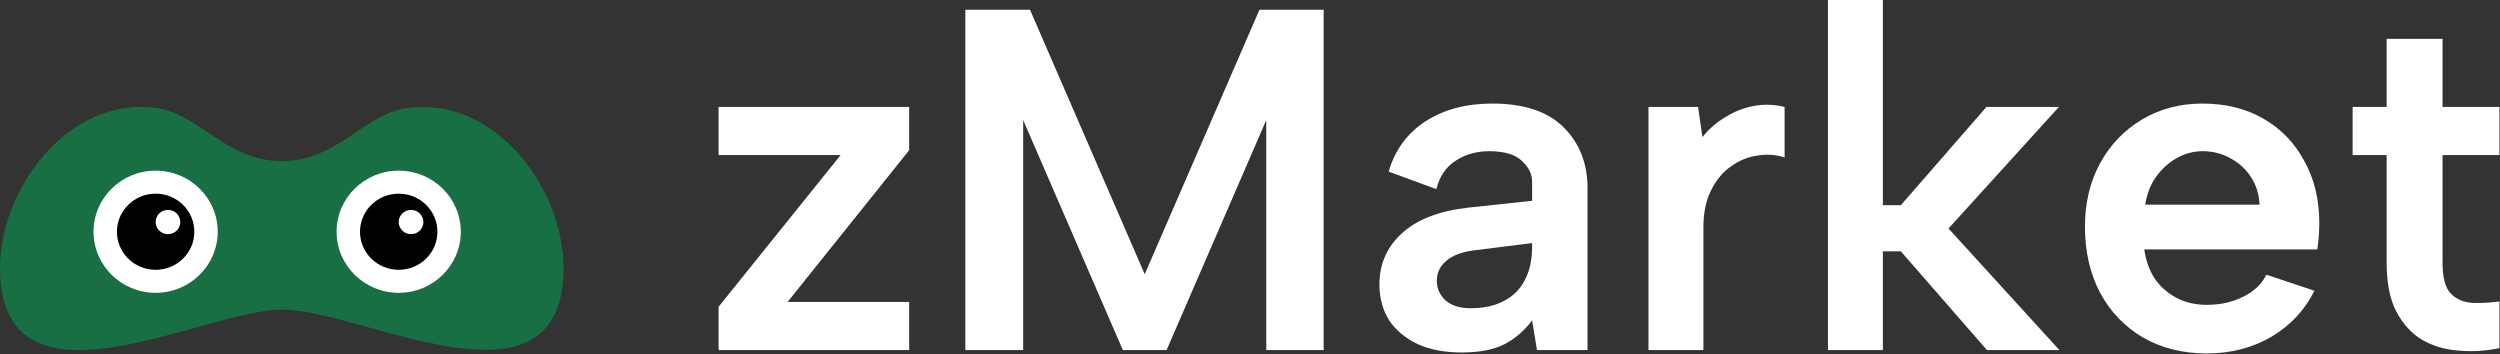 <svg width="2026" height="287" viewBox="0 0 2026 287" fill="none" xmlns="http://www.w3.org/2000/svg">
<rect x="0" y="0" width="2026" height="287" fill="#333333" stroke="none"/>
<path d="M736.784 121.746L638.284 244.674H736.784V283.68H582.336V248.614L681.23 125.686H582.336V86.68H736.784V121.746Z" fill="white"/>
<path d="M829.183 283.68H782.297V7.88H834.699L927.683 222.216L1020.67 7.88H1072.68V283.68H1026.18V97.318L945.413 283.68H909.953L829.183 97.318V283.68Z" fill="white"/>
<path d="M1245.56 283.68L1241.62 259.646C1235.31 268.051 1227.83 274.487 1219.16 278.952C1210.49 283.417 1198.93 285.65 1184.49 285.65C1170.83 285.65 1159.01 283.417 1149.03 278.952C1139.05 274.224 1131.3 267.789 1125.78 259.646C1120.53 251.241 1117.9 241.522 1117.9 230.49C1117.9 213.942 1123.94 200.152 1136.03 189.12C1148.37 177.825 1166.36 170.865 1190 168.238L1241.62 162.722V147.356C1241.62 141.052 1238.86 135.405 1233.34 130.414C1227.83 125.161 1219.03 122.534 1206.95 122.534C1196.44 122.534 1187.25 125.161 1179.37 130.414C1171.75 135.405 1166.63 143.022 1164 153.266L1125.39 139.082C1130.38 121.746 1140.23 108.219 1154.94 98.5C1169.91 88.781 1188.03 83.922 1209.31 83.922C1235.05 83.922 1254.36 90.357 1267.23 103.228C1280.1 116.099 1286.53 132.515 1286.53 152.478V283.68H1245.56ZM1241.62 197L1194.34 202.91C1184.36 204.223 1176.87 207.113 1171.88 211.578C1166.89 215.781 1164.39 221.165 1164.39 227.732C1164.39 233.773 1166.76 239.027 1171.49 243.492C1176.48 247.695 1183.17 249.796 1191.58 249.796C1202.35 249.796 1211.41 247.826 1218.77 243.886C1226.38 239.946 1232.03 234.299 1235.71 226.944C1239.65 219.589 1241.62 210.527 1241.62 199.758V197Z" fill="white"/>
<path d="M1335.92 86.68H1376.11L1379.65 111.108C1384.91 104.541 1391.08 99.157 1398.17 94.954C1405.26 90.489 1412.88 87.468 1421.02 85.892C1429.43 84.316 1437.83 84.579 1446.24 86.68V127.656C1439.41 125.292 1432.06 124.767 1424.18 126.08C1416.56 127.131 1409.47 130.02 1402.9 134.748C1396.33 139.213 1390.95 145.649 1386.75 154.054C1382.54 162.197 1380.44 172.309 1380.44 184.392V283.68H1335.92V86.68Z" fill="white"/>
<path d="M1481.36 0H1525.88V166.268H1540.46L1609.8 86.68H1668.51L1579.07 185.18L1668.9 283.68H1610.2L1540.46 203.698H1525.88V283.68H1481.36V0Z" fill="white"/>
<path d="M1788.55 286.438C1768.85 286.438 1751.51 282.104 1736.54 273.436C1721.83 264.768 1710.27 252.685 1701.87 237.188C1693.73 221.691 1689.65 203.829 1689.65 183.604C1689.65 164.429 1693.73 147.356 1701.87 132.384C1710.01 117.412 1721.31 105.592 1735.75 96.924C1750.2 88.256 1766.62 83.922 1785 83.922C1803.65 83.922 1820.07 87.993 1834.25 96.136C1848.44 104.279 1859.47 115.705 1867.35 130.414C1875.49 144.861 1879.56 161.671 1879.56 180.846C1879.56 183.998 1879.43 187.413 1879.17 191.09C1878.91 194.505 1878.51 198.182 1877.99 202.122H1737.72C1739.04 211.315 1741.93 219.327 1746.39 226.156C1751.12 232.723 1757.03 237.845 1764.12 241.522C1771.21 245.199 1779.36 247.038 1788.55 247.038C1799.58 247.038 1809.43 244.805 1818.1 240.34C1827.03 235.875 1833.2 229.965 1836.62 222.61L1875.62 235.612C1867.74 251.372 1856.05 263.849 1840.56 273.042C1825.06 281.973 1807.72 286.438 1788.55 286.438ZM1831.1 165.874C1830.84 157.731 1828.61 150.377 1824.4 143.81C1820.2 137.243 1814.68 132.121 1807.85 128.444C1801.03 124.504 1793.41 122.534 1785 122.534C1777.65 122.534 1770.69 124.373 1764.12 128.05C1757.55 131.727 1751.91 136.849 1747.18 143.416C1742.71 149.72 1739.82 157.206 1738.51 165.874H1831.1Z" fill="white"/>
<path d="M1934.14 86.68V31.52H1979.45V86.68H2025.55V125.686H1979.45V213.154C1979.45 224.974 1981.68 233.248 1986.15 237.976C1990.61 242.441 1996.39 244.937 2003.48 245.462C2010.84 245.725 2018.19 245.331 2025.55 244.28V282.104C2014.25 284.468 2003.09 285.125 1992.06 284.074C1981.29 283.286 1971.57 280.397 1962.9 275.406C1954.23 270.153 1947.27 262.535 1942.02 252.554C1936.77 242.573 1934.14 229.439 1934.14 213.154V125.686H1906.56V86.68H1934.14Z" fill="white"/>
<path fill-rule="evenodd" clip-rule="evenodd" d="M228.385 130.645C182.875 130.217 161.77 92.508 127.114 87.597C53.735 77.191 -4.345 157.392 0.256 225.415C7.991 339.834 168.133 250.33 228.385 250.971C289.291 249.695 448.775 339.834 456.514 225.415C461.117 157.392 403.034 77.191 329.658 87.597C295.002 92.508 273.892 130.217 228.385 130.645Z" fill="url(#paint0_linear_235_267)"/>
<path fill-rule="evenodd" clip-rule="evenodd" d="M126.115 138.3C153.906 138.3 176.44 160.463 176.44 187.799C176.44 215.135 153.906 237.298 126.115 237.298C98.324 237.298 75.793 215.135 75.793 187.799C75.793 160.463 98.327 138.3 126.115 138.3Z" fill="white"/>
<path fill-rule="evenodd" clip-rule="evenodd" d="M126.114 156.95C143.435 156.95 157.478 170.763 157.478 187.8C157.478 204.838 143.435 218.651 126.114 218.651C108.793 218.651 94.753 204.838 94.753 187.8C94.753 170.763 108.796 156.95 126.114 156.95Z" fill="black"/>
<path fill-rule="evenodd" clip-rule="evenodd" d="M136.113 170.106C141.633 170.106 146.107 174.508 146.107 179.937C146.107 185.366 141.63 189.767 136.113 189.767C130.597 189.767 126.116 185.366 126.116 179.937C126.116 174.508 130.591 170.106 136.113 170.106Z" fill="white"/>
<path fill-rule="evenodd" clip-rule="evenodd" d="M323.114 138.3C350.905 138.3 373.436 160.463 373.436 187.799C373.436 215.135 350.905 237.298 323.114 237.298C295.323 237.298 272.792 215.135 272.792 187.799C272.792 160.463 295.323 138.3 323.114 138.3Z" fill="white"/>
<path fill-rule="evenodd" clip-rule="evenodd" d="M323.112 156.95C340.429 156.95 354.473 170.763 354.473 187.8C354.473 204.838 340.429 218.651 323.112 218.651C305.794 218.651 291.745 204.838 291.745 187.8C291.745 170.763 305.788 156.95 323.112 156.95Z" fill="black"/>
<path fill-rule="evenodd" clip-rule="evenodd" d="M333.109 170.106C338.633 170.106 343.106 174.508 343.106 179.937C343.106 185.366 338.633 189.767 333.109 189.767C327.584 189.767 323.117 185.366 323.117 179.937C323.117 174.508 327.589 170.106 333.109 170.106Z" fill="white"/>
<defs>
<linearGradient id="paint0_linear_235_267" x1="1012.77" y1="0" x2="1012.77" y2="286.438" gradientUnits="userSpaceOnUse">
<stop offset="0" stop-color="#186F44"/>
</linearGradient>
</defs>
</svg>

